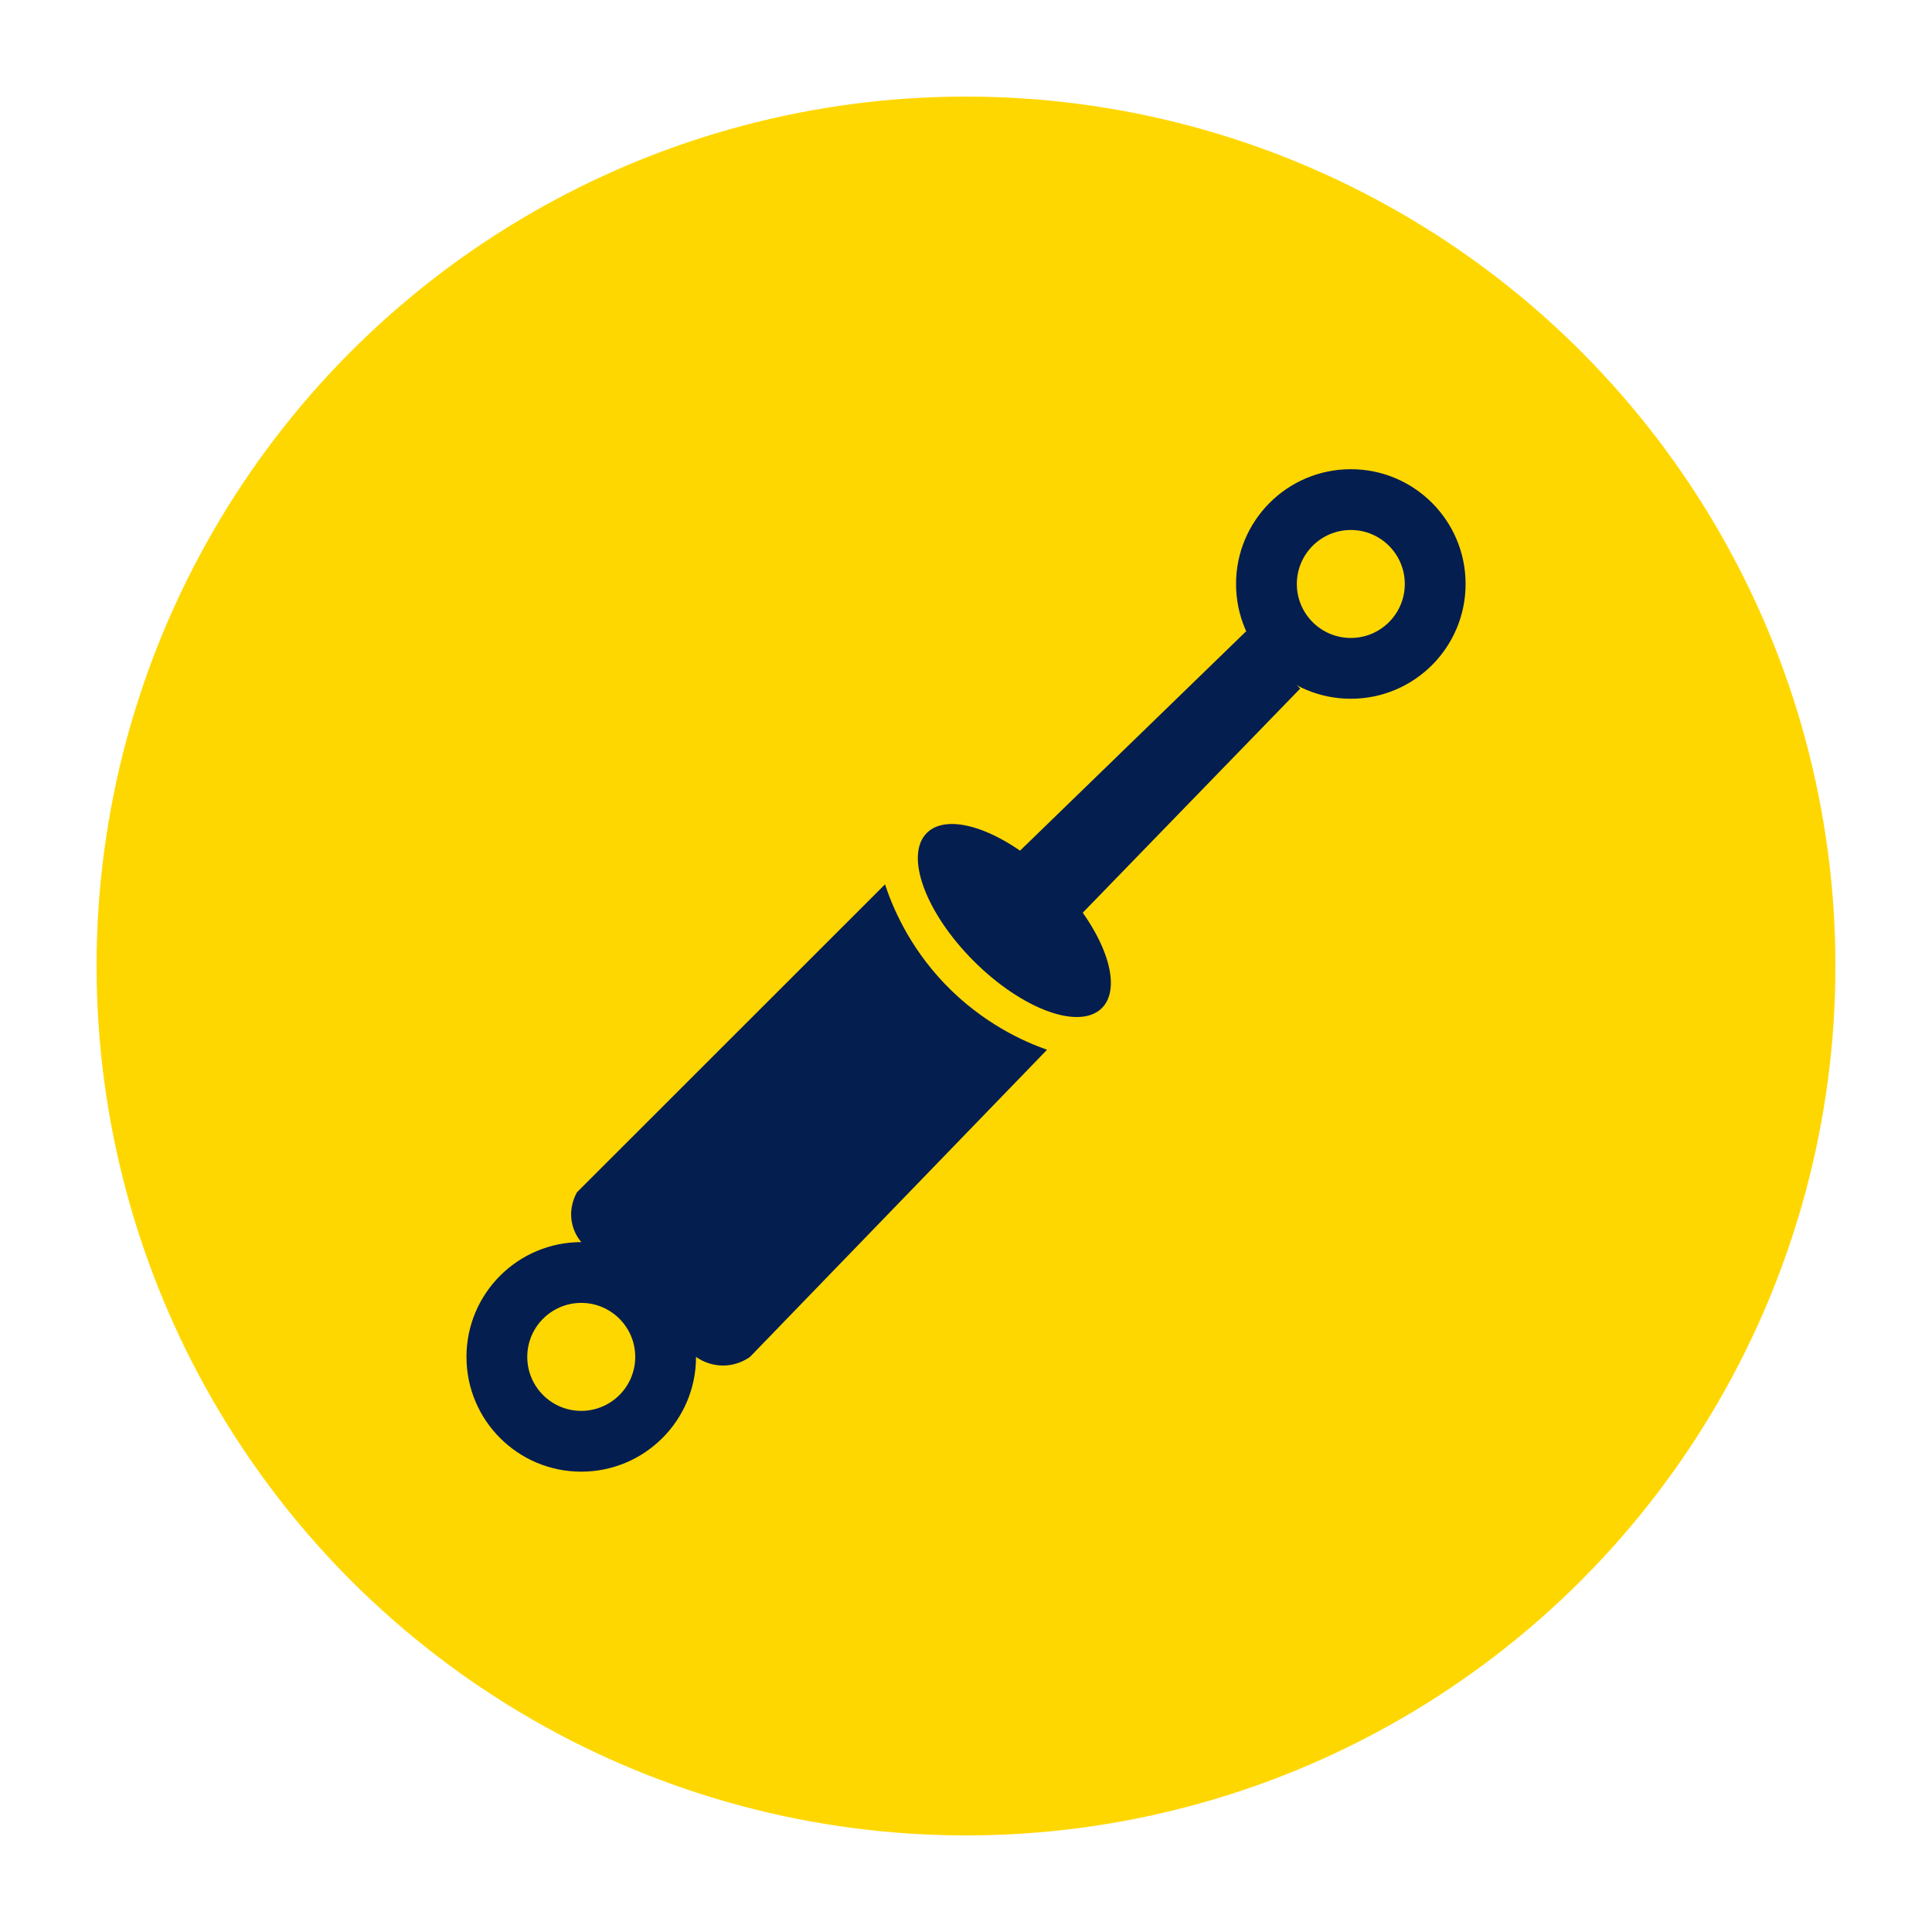 <?xml version="1.0" encoding="UTF-8"?><svg id="Layer_1" xmlns="http://www.w3.org/2000/svg" viewBox="0 0 283.46 283.46"><defs><style>.cls-1{fill:#051e50;}.cls-2{fill:gold;}.cls-3{fill:none;}</style></defs><circle class="cls-2" cx="141.73" cy="141.73" r="127.56"/><rect class="cls-3" x="68.44" y="68.84" width="146.58" height="147.08"/><path class="cls-1" d="m198.19,68.84c-9.3,0-16.84,7.54-16.84,16.84s7.54,16.84,16.84,16.84,16.84-7.54,16.84-16.84-7.54-16.84-16.84-16.84Zm0,24.76c-4.38,0-7.92-3.55-7.92-7.92s3.55-7.92,7.92-7.92,7.92,3.55,7.92,7.92-3.55,7.92-7.92,7.92Z"/><path class="cls-1" d="m161.67,147.9c-3.29,3.29-11.7.2-18.8-6.89-7.09-7.09-10.18-15.51-6.89-18.8,3.29-3.29,11.7-.2,18.8,6.89,7.09,7.09,10.18,15.51,6.89,18.8"/><polyline class="cls-1" points="149.16 125.29 182.84 92.61 190.76 101.03 158.57 134.21"/><path class="cls-1" d="m85.28,182.24c-9.3,0-16.84,7.54-16.84,16.84s7.54,16.84,16.84,16.84,16.84-7.54,16.84-16.84-7.54-16.84-16.84-16.84Zm0,24.76c-4.38,0-7.92-3.55-7.92-7.92s3.55-7.92,7.92-7.92,7.92,3.55,7.92,7.92-3.55,7.92-7.92,7.92Z"/><path class="cls-1" d="m85.28,182.24c-.4-.48-1.12-1.48-1.38-2.94-.4-2.17.47-3.86.75-4.37,15.07-15.06,30.13-30.12,45.2-45.18,1.06,3.22,3.44,9.01,8.71,14.54,5.66,5.92,11.81,8.58,15.06,9.73-14.53,15.02-29.05,30.04-43.58,45.06-.48.34-1.94,1.29-4.02,1.27-2.01-.02-3.42-.92-3.9-1.27"/><rect class="cls-3" x="68.44" y="68.84" width="146.58" height="147.08"/></svg>